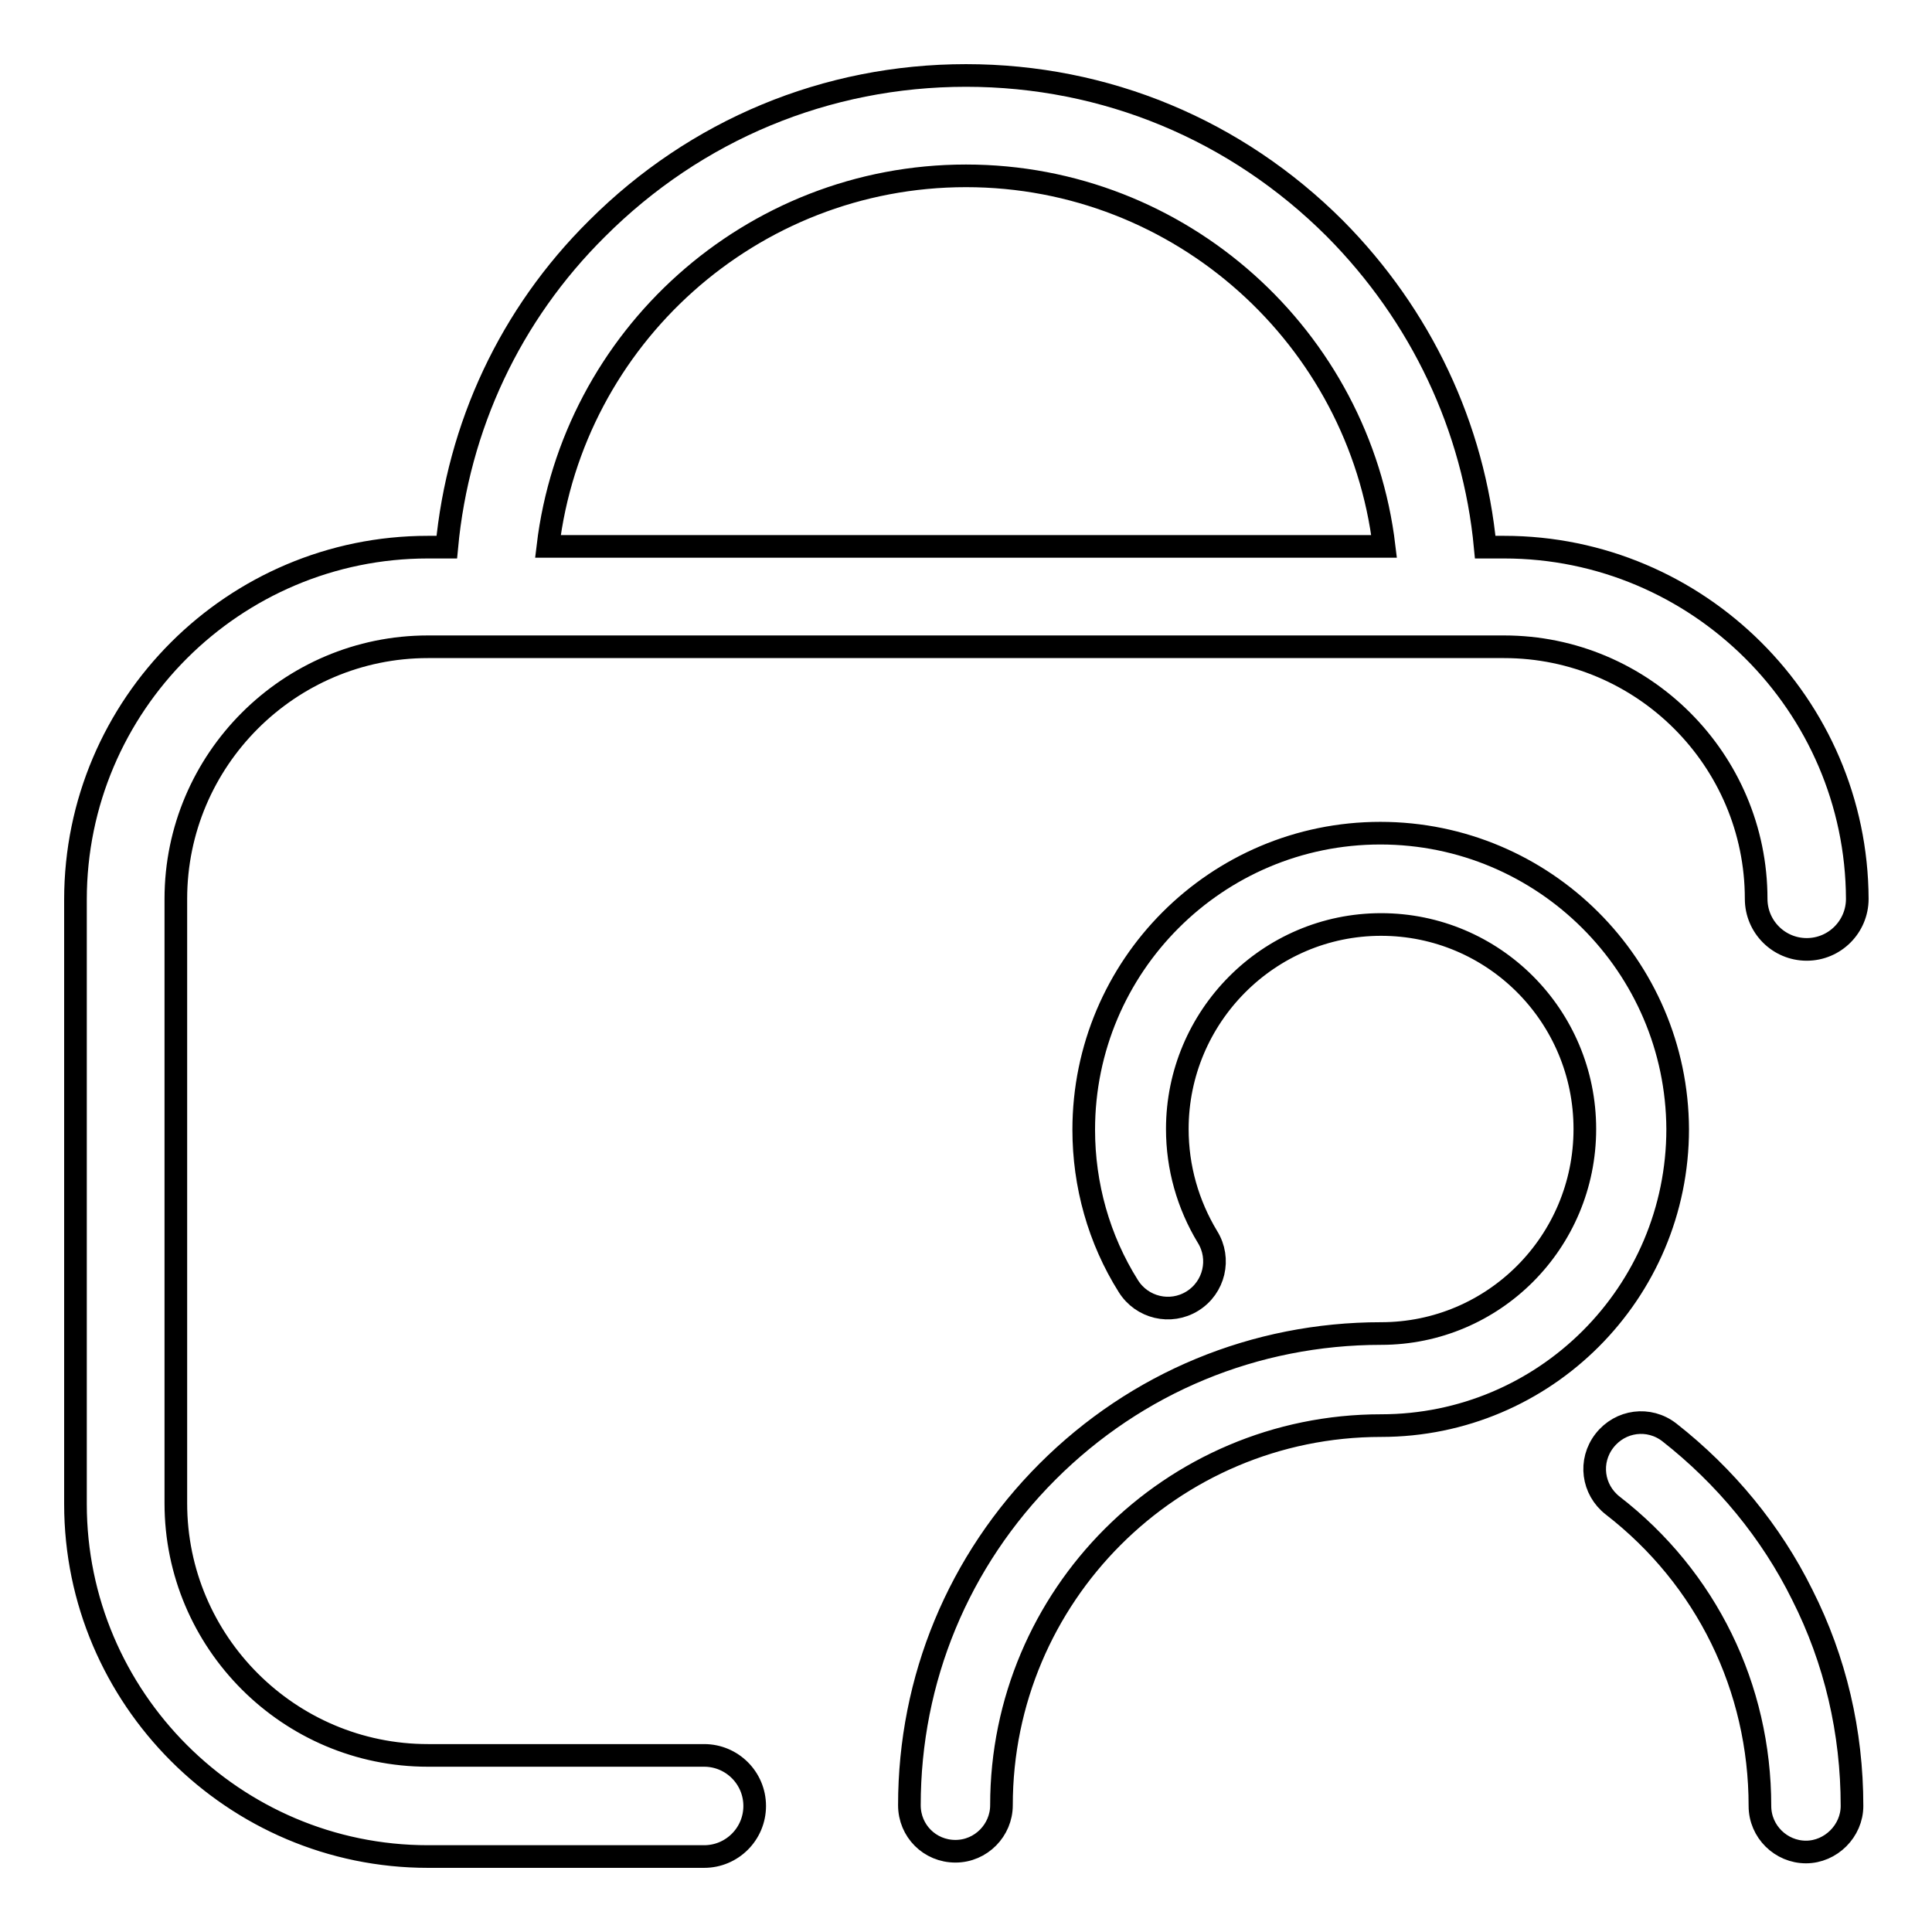 <?xml version="1.0" encoding="utf-8"?>
<!-- Svg Vector Icons : http://www.onlinewebfonts.com/icon -->
<!DOCTYPE svg PUBLIC "-//W3C//DTD SVG 1.1//EN" "http://www.w3.org/Graphics/SVG/1.1/DTD/svg11.dtd">
<svg version="1.1" xmlns="http://www.w3.org/2000/svg" xmlns:xlink="http://www.w3.org/1999/xlink" x="0px" y="0px" viewBox="0 0 256 256" enable-background="new 0 0 256 256" xml:space="preserve">
<g> <path stroke-width="3" fill-opacity="0" stroke="#000000"  d="M199.3,72.5h-2.5c-1.5-15.9-8.5-30.7-19.9-42.2C163.8,17.2,146.5,10,128,10c-18.5,0-35.8,7.2-48.9,20.3 C67.6,41.7,60.7,56.5,59.2,72.5h-2.5C31,72.5,10,93.4,10,119.2v80.1C10,225,31,246,56.7,246h36.6c3.7,0,6.7-3,6.7-6.7 c0-3.7-3-6.7-6.7-6.7H56.7c-18.4,0-33.4-15-33.4-33.4v-80.1c0-18.4,15-33.4,33.4-33.4h142.6c18.4,0,33.4,15,33.4,33.4 c0,3.7,3,6.7,6.7,6.7s6.7-3,6.7-6.7C246,93.4,225,72.5,199.3,72.5z M128,23.3c28.5,0,52.1,21.5,55.4,49.1H72.6 C75.9,44.8,99.5,23.3,128,23.3z M221.2,189.8c-2.7-2.1-6.5-1.6-8.6,1.1c-2.1,2.7-1.6,6.5,1.1,8.6c12.4,9.6,19.5,24.1,19.5,39.8 c0,3.4,2.8,6.1,6.1,6.1s6.1-2.8,6.1-6.1c0-9.8-2.2-19.3-6.6-28C234.7,203,228.6,195.6,221.2,189.8z M182.9,110.4 c-21.7,0-39.3,17.6-39.3,39.3c0,7.3,2,14.5,5.9,20.7c1.8,2.9,5.6,3.8,8.5,2c2.9-1.8,3.8-5.6,2-8.5c-2.6-4.3-4-9.2-4-14.3 c0-14.9,12.1-27.1,27-27.1s27,12.1,27,27.1s-12.1,27.1-27,27.1c-16.7,0-32.4,6.5-44.2,18.3c-11.8,11.8-18.3,27.5-18.3,44.2 c0,3.4,2.7,6.1,6.1,6.1c3.4,0,6.1-2.8,6.1-6.1c0-27.7,22.5-50.3,50.3-50.3c21.7,0,39.3-17.6,39.3-39.3 C222.2,128,204.6,110.4,182.9,110.4z"/></g>
</svg>